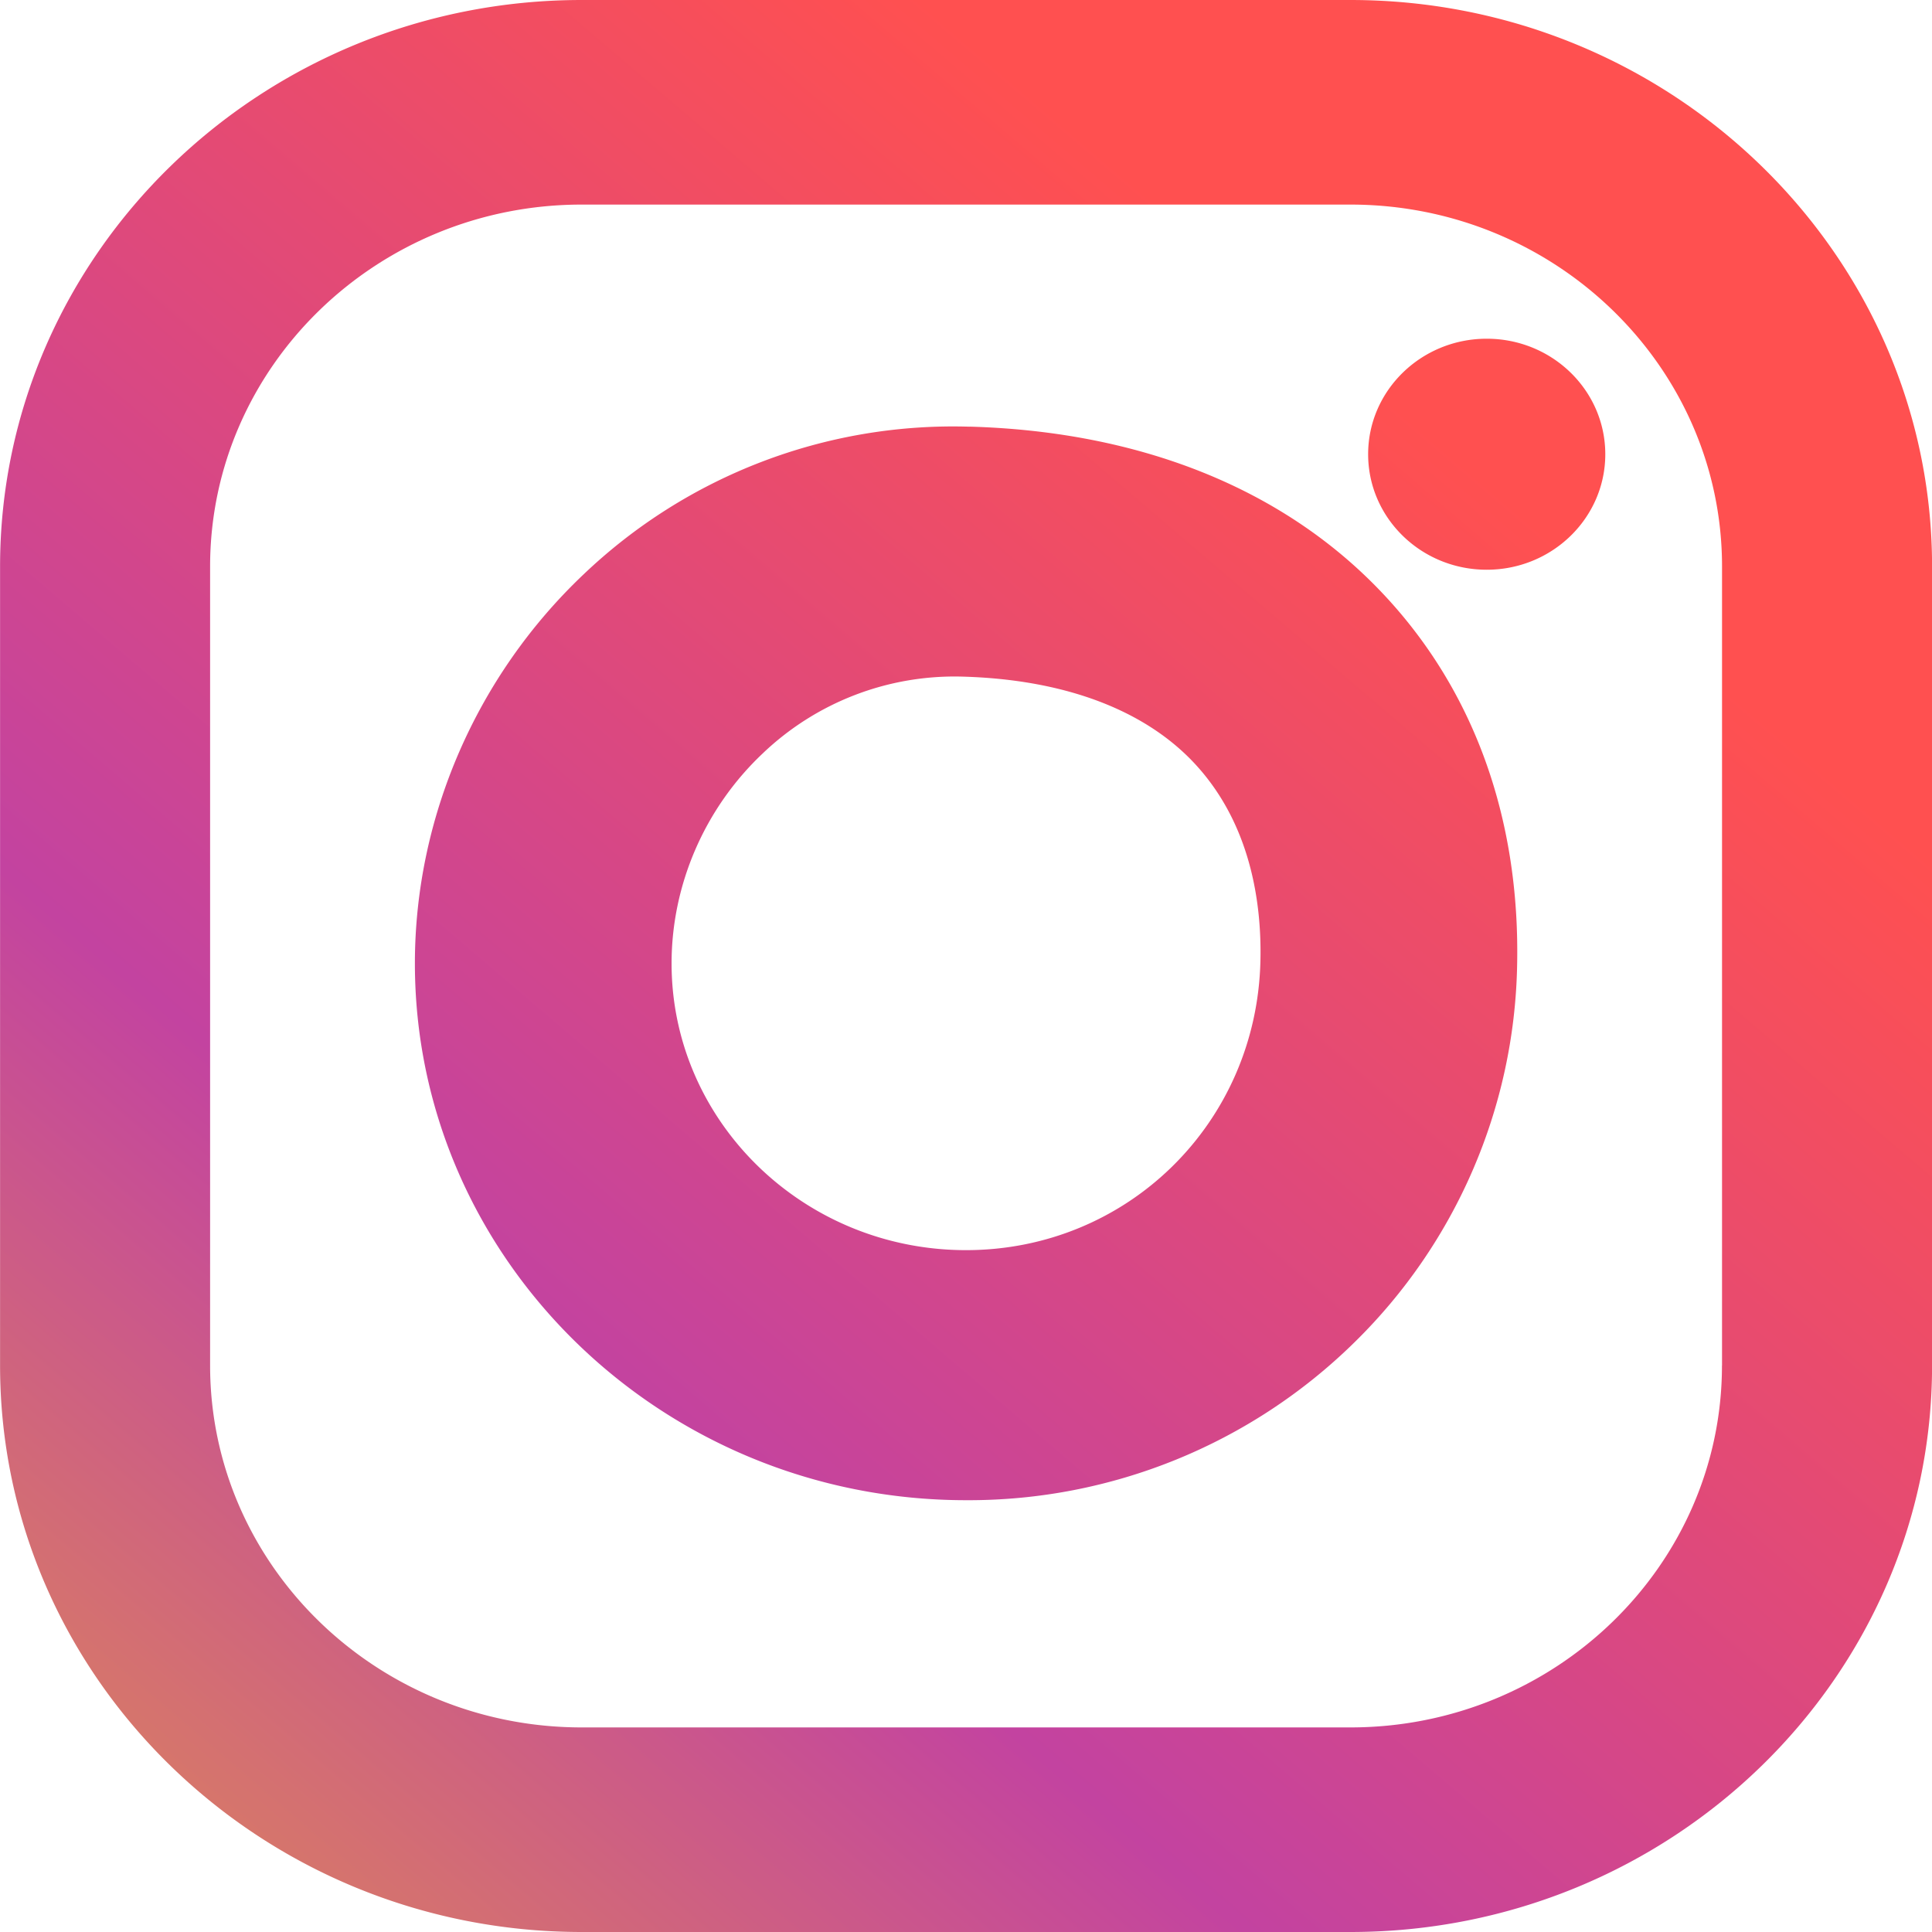 <svg xmlns="http://www.w3.org/2000/svg" width="28" height="28" viewBox="0 0 28 28">
    <defs>
        <linearGradient id="a" x1="69.367%" x2="0%" y1="18.721%" y2="100%">
            <stop offset="0%" stop-color="#FF5050"/>
            <stop offset="60.529%" stop-color="#C343A0"/>
            <stop offset="100%" stop-color="#DE8B55"/>
        </linearGradient>
    </defs>
    <path fill="url(#a)" fill-rule="evenodd" d="M994.956 4895.79c0 2.893-2.415 5.245-5.385 5.245H978.43c-2.97 0-5.385-2.352-5.385-5.245v-11.58c0-2.893 2.415-5.245 5.385-5.245h11.142c2.97 0 5.385 2.352 5.385 5.245v11.58zm-5.385-19.79H978.43c-4.648 0-8.429 3.683-8.429 8.21v11.58c0 4.527 3.781 8.21 8.429 8.21h11.142c4.648 0 8.429-3.683 8.429-8.21v-11.58c0-4.527-3.781-8.21-8.429-8.21zm-1.304 13.923c-.052 2.353-1.927 4.195-4.267 4.195-2.353 0-4.267-1.864-4.267-4.156 0-1.14.48-2.248 1.318-3.04a4.025 4.025 0 0 1 2.895-1.116c1.45.04 2.602.464 3.333 1.223.85.885 1.007 2.062.988 2.894m-4.213-7.74c2.463.07 4.517.89 5.94 2.37 1.352 1.405 2.041 3.29 1.993 5.449a7.855 7.855 0 0 1-2.361 5.456 7.974 7.974 0 0 1-5.626 2.284c-4.404 0-7.987-3.49-7.987-7.78 0-2.113.892-4.168 2.447-5.64a7.761 7.761 0 0 1 5.594-2.138zm7.493-1.274c.949 0 1.718.75 1.718 1.674 0 .925-.77 1.674-1.718 1.674-.95 0-1.719-.75-1.719-1.674 0-.924.77-1.674 1.719-1.674z" transform="translate(-970 -4876)"/>
</svg>
